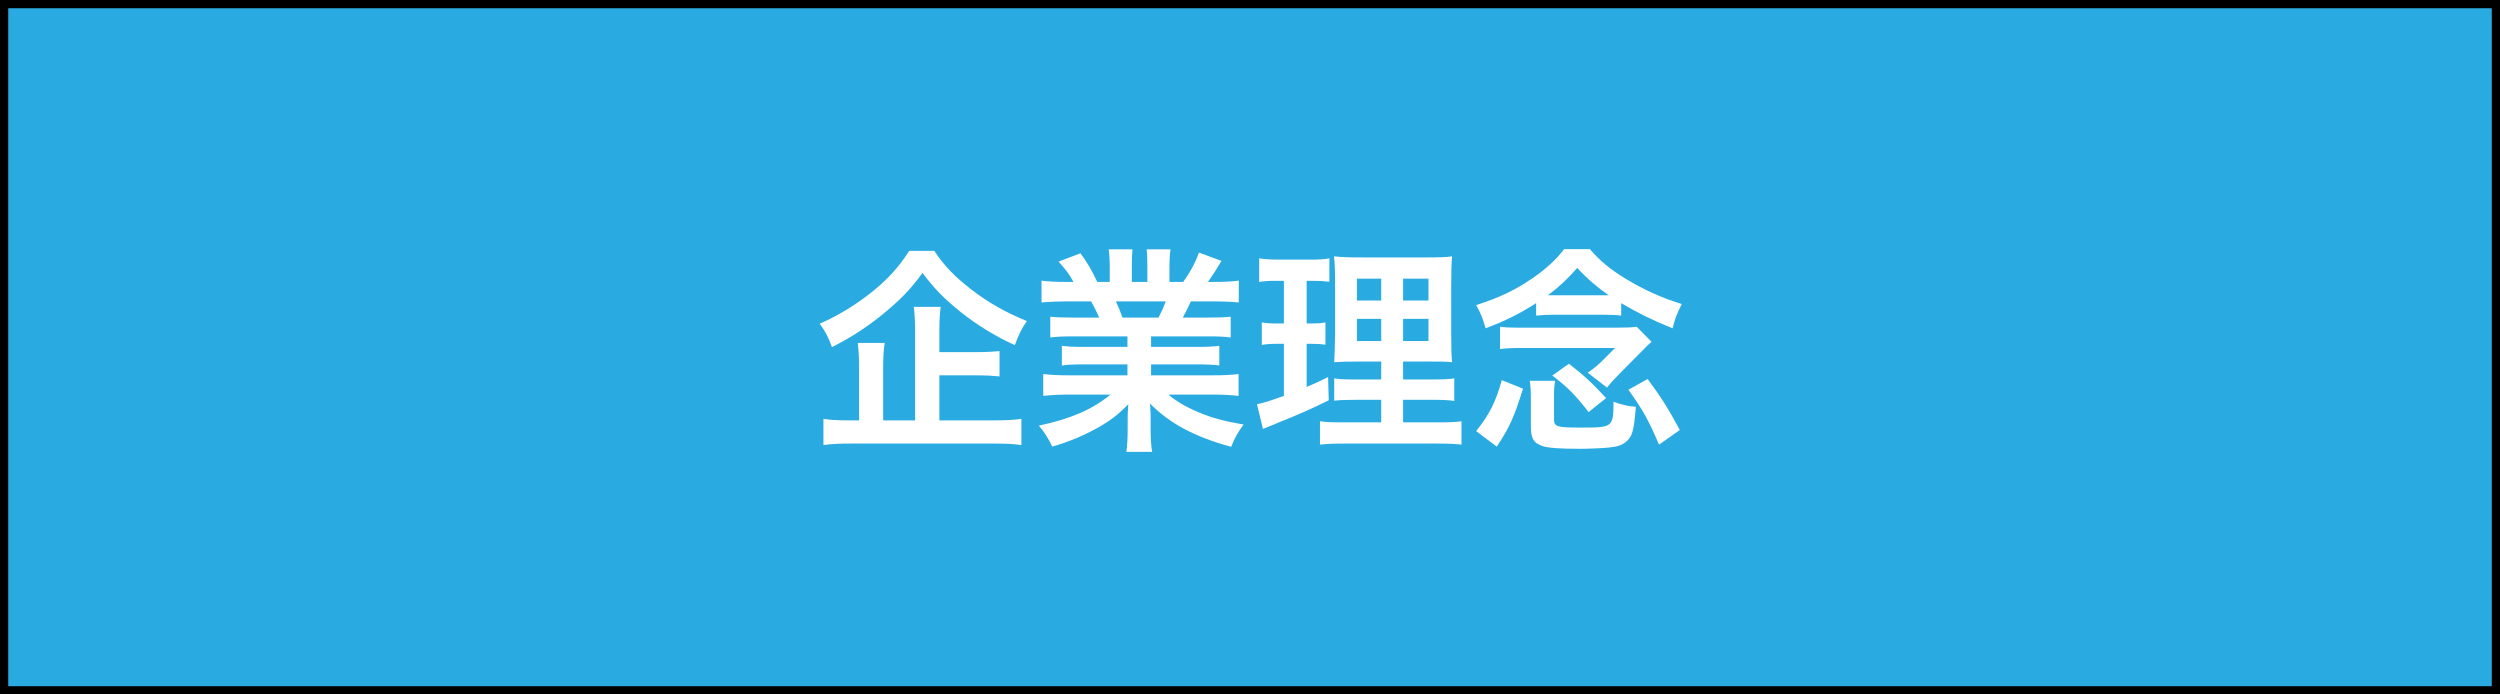 <?xml version="1.0" encoding="UTF-8"?><svg id="_レイヤー_1" xmlns="http://www.w3.org/2000/svg" width="360" height="100" viewBox="0 0 360 100"><defs><style>.cls-1{fill:#fff;}.cls-2{fill:#29abe2;}</style></defs><rect class="cls-2" width="360" height="100"/><path class="cls-1" d="M134.542,36.126c1.386,2.11,2.961,3.748,5.386,5.606,2.394,1.858,5.008,3.307,7.937,4.503-.725,1.04-1.165,1.921-1.732,3.464-2.677-1.197-5.543-2.96-7.779-4.756-2.457-1.984-3.779-3.338-5.511-5.637-1.732,2.331-2.897,3.559-5.197,5.511-2.425,2.047-5.007,3.748-7.842,5.165-.535-1.448-.882-2.142-1.764-3.37,2.74-1.197,5.354-2.803,7.748-4.755,2.204-1.795,3.811-3.622,5.133-5.732h3.622ZM135.267,60.534h7.842c1.764,0,2.961-.063,3.969-.221v3.779c-1.008-.157-2.299-.22-3.969-.22h-20.502c-1.764,0-3.023.062-4.031.22v-3.779c.85.157,2.016.221,3.748.221h1.386v-7.559c0-1.448-.062-2.457-.188-3.59h3.874c-.158.976-.22,2.015-.22,3.559v7.59h4.598v-12.85c0-1.512-.062-2.488-.188-3.496h3.874c-.126.977-.189,1.827-.189,3.401v3.118h5.196c1.543,0,2.551-.063,3.465-.157v3.653c-.945-.095-1.984-.157-3.433-.157h-5.228v6.487Z"/><path class="cls-1" d="M154.484,48.44c-1.449,0-2.268.031-3.244.157v-2.992c.882.094,1.7.126,3.244.126h3.811c-.473-1.008-.819-1.732-1.166-2.331h-3.401c-1.543,0-2.74.063-3.748.157v-3.149c.976.126,1.984.189,3.59.189h1.008c-.598-1.103-.976-1.606-2.142-2.929l3.149-1.197c1.071,1.48,1.512,2.236,2.425,4.126h1.795v-2.236c0-.945-.063-1.827-.158-2.457h3.433c-.063.567-.095,1.26-.095,2.331v2.362h2.236v-2.362c0-1.008-.032-1.732-.095-2.331h3.433c-.094.598-.157,1.449-.157,2.457v2.236h1.984c1.102-1.575,1.7-2.677,2.268-4.221l3.244,1.197c-.756,1.26-1.26,2.047-1.953,3.023h.882c1.638,0,2.614-.063,3.559-.189v3.149c-.976-.094-2.204-.157-3.748-.157h-3.149c-.598,1.26-.724,1.543-1.166,2.331h3.653c1.543,0,2.331-.032,3.244-.126v2.992c-.977-.126-1.764-.157-3.244-.157h-8.22v1.512h6.582c1.417,0,2.362-.031,3.244-.157v2.834c-.882-.126-1.858-.157-3.244-.157h-6.582v1.575h8.787c1.795,0,2.897-.063,3.811-.189v3.149c-1.165-.126-2.331-.188-3.779-.188h-6.33c1.07.913,2.488,1.764,4.283,2.52,2.016.85,3.653,1.291,6.551,1.795-.882,1.196-1.26,1.89-1.795,3.212-5.291-1.448-8.85-3.37-11.684-6.235.094,1.196.094,1.48.094,2.236v1.543c0,1.322.063,2.299.22,3.181h-3.716c.126-.913.188-1.952.188-3.212v-1.512c0-.725,0-.851.095-2.143-1.48,1.512-2.646,2.426-4.535,3.465-2.016,1.103-3.937,1.921-6.425,2.646-.504-1.103-1.103-2.047-1.921-3.023,4.598-.977,7.779-2.362,10.298-4.472h-5.858c-1.48,0-2.614.062-3.811.188v-3.149c1.008.126,2.078.189,3.779.189h8.346v-1.575h-6.236c-1.386,0-2.331.031-3.212.157v-2.834c.882.126,1.795.157,3.212.157h6.236v-1.512h-7.874ZM166.83,45.732c.472-.914.724-1.48,1.04-2.331h-7.181c.44.945.63,1.417.944,2.331h5.197Z"/><path class="cls-1" d="M183.685,40.441c-1.008,0-1.574.032-2.362.158v-3.401c.756.126,1.575.188,2.866.188h4.44c1.26,0,2.016-.031,2.804-.188v3.37c-.788-.094-1.449-.126-2.331-.126h-.944v6.141h.724c.819,0,1.292-.031,1.984-.157v3.212c-.63-.094-1.26-.126-1.984-.126h-.724v6.205c1.322-.567,1.7-.725,3.086-1.417l.095,3.338c-2.74,1.354-3.969,1.89-8.85,3.874-.158.062-.315.126-.63.252l-.851-3.56c1.07-.22,1.732-.44,3.874-1.196v-7.496h-1.04c-.913,0-1.417.032-2.141.158v-3.244c.756.126,1.228.157,2.204.157h.977v-6.141h-1.197ZM198.896,57.574h-3.496c-1.795,0-2.456.031-3.275.125v-3.212c.787.126,1.418.157,3.244.157h3.527v-2.582h-2.992c-2.109,0-2.834.031-3.779.094q.063-.724.126-3.905v-7.118c0-2.142-.031-3.181-.157-4.22,1.197.126,2.205.158,4.252.158h8.692c2.33,0,3.275-.032,4.062-.158-.095.914-.126,2.394-.126,4.315v6.708c0,2.205.031,3.307.126,4.22-1.039-.094-1.543-.094-3.433-.094h-3.622v2.582h4.031c1.732,0,2.425-.031,3.339-.157v3.244c-.914-.126-1.701-.157-3.308-.157h-4.062v3.243h5.07c1.669,0,2.488-.031,3.339-.157v3.37c-1.008-.126-1.858-.157-3.559-.157h-13.26c-1.669,0-2.488.031-3.559.157v-3.37c.851.126,1.543.157,3.181.157h5.638v-3.243ZM195.4,40.126v3.149h3.496v-3.149h-3.496ZM195.4,45.921v3.181h3.496v-3.181h-3.496ZM202.046,43.275h3.653v-3.149h-3.653v3.149ZM202.046,49.102h3.653v-3.181h-3.653v3.181Z"/><path class="cls-1" d="M221.2,43.653c-2.456,1.575-4.44,2.551-7.275,3.622-.409-1.449-.661-2.079-1.354-3.339,3.244-1.039,5.638-2.173,7.969-3.779,2.047-1.386,3.559-2.771,4.692-4.283h3.716c1.418,1.669,2.93,2.929,5.229,4.315,2.488,1.512,5.102,2.708,8,3.59-.788,1.606-.914,1.921-1.323,3.496-2.708-1.071-5.134-2.268-7.401-3.622v1.795c-.725-.094-1.605-.126-2.551-.126h-7.086c-1.008,0-1.732.032-2.614.126v-1.795ZM212.57,62.077c1.922-2.425,2.804-4.157,3.686-7.338l3.055,1.229c-1.291,4.157-1.921,5.543-3.779,8.346l-2.961-2.236ZM216.004,47.055c.756.095,1.291.126,2.425.126h14.487c1.354,0,2.016-.031,2.771-.126l2.142,2.173c-.504.41-.63.536-1.134,1.071l-3.527,3.559c-.913.945-1.134,1.165-1.764,1.953l-2.771-2.143c.787-.535,1.449-1.07,1.984-1.605l1.952-1.953h-13.228c-1.7,0-2.488.032-3.338.158v-3.212ZM223.783,60.377c0,1.07.377,1.196,3.842,1.196,4.63,0,4.692-.031,4.725-3.716,1.354.473,1.889.598,3.212.725-.283,3.495-.504,4.283-1.417,5.039-.567.472-1.166.692-2.426.818-.818.095-2.803.189-4.251.189-2.897,0-4.599-.127-5.386-.41-1.26-.44-1.638-1.102-1.638-2.834v-3.748c0-1.354-.031-1.953-.157-2.803h3.653c-.126.725-.157,1.07-.157,2.078v3.465ZM230.869,42.52h.787c-1.606-1.103-3.149-2.425-4.535-3.937-1.417,1.606-2.614,2.74-4.221,3.937h7.969ZM228.759,59.338c-1.921-2.457-2.929-3.496-5.228-5.26l2.393-1.701c2.3,1.795,3.308,2.74,5.354,4.945l-2.52,2.016ZM238.9,64.03c-1.48-3.465-2.268-4.913-4.41-7.905l2.771-1.543c1.922,2.582,2.992,4.283,4.63,7.338l-2.991,2.11Z"/><path d="M358.814,1.186v97.628H1.186V1.186h357.628M360,0H0v100h360V0h0Z"/></svg>